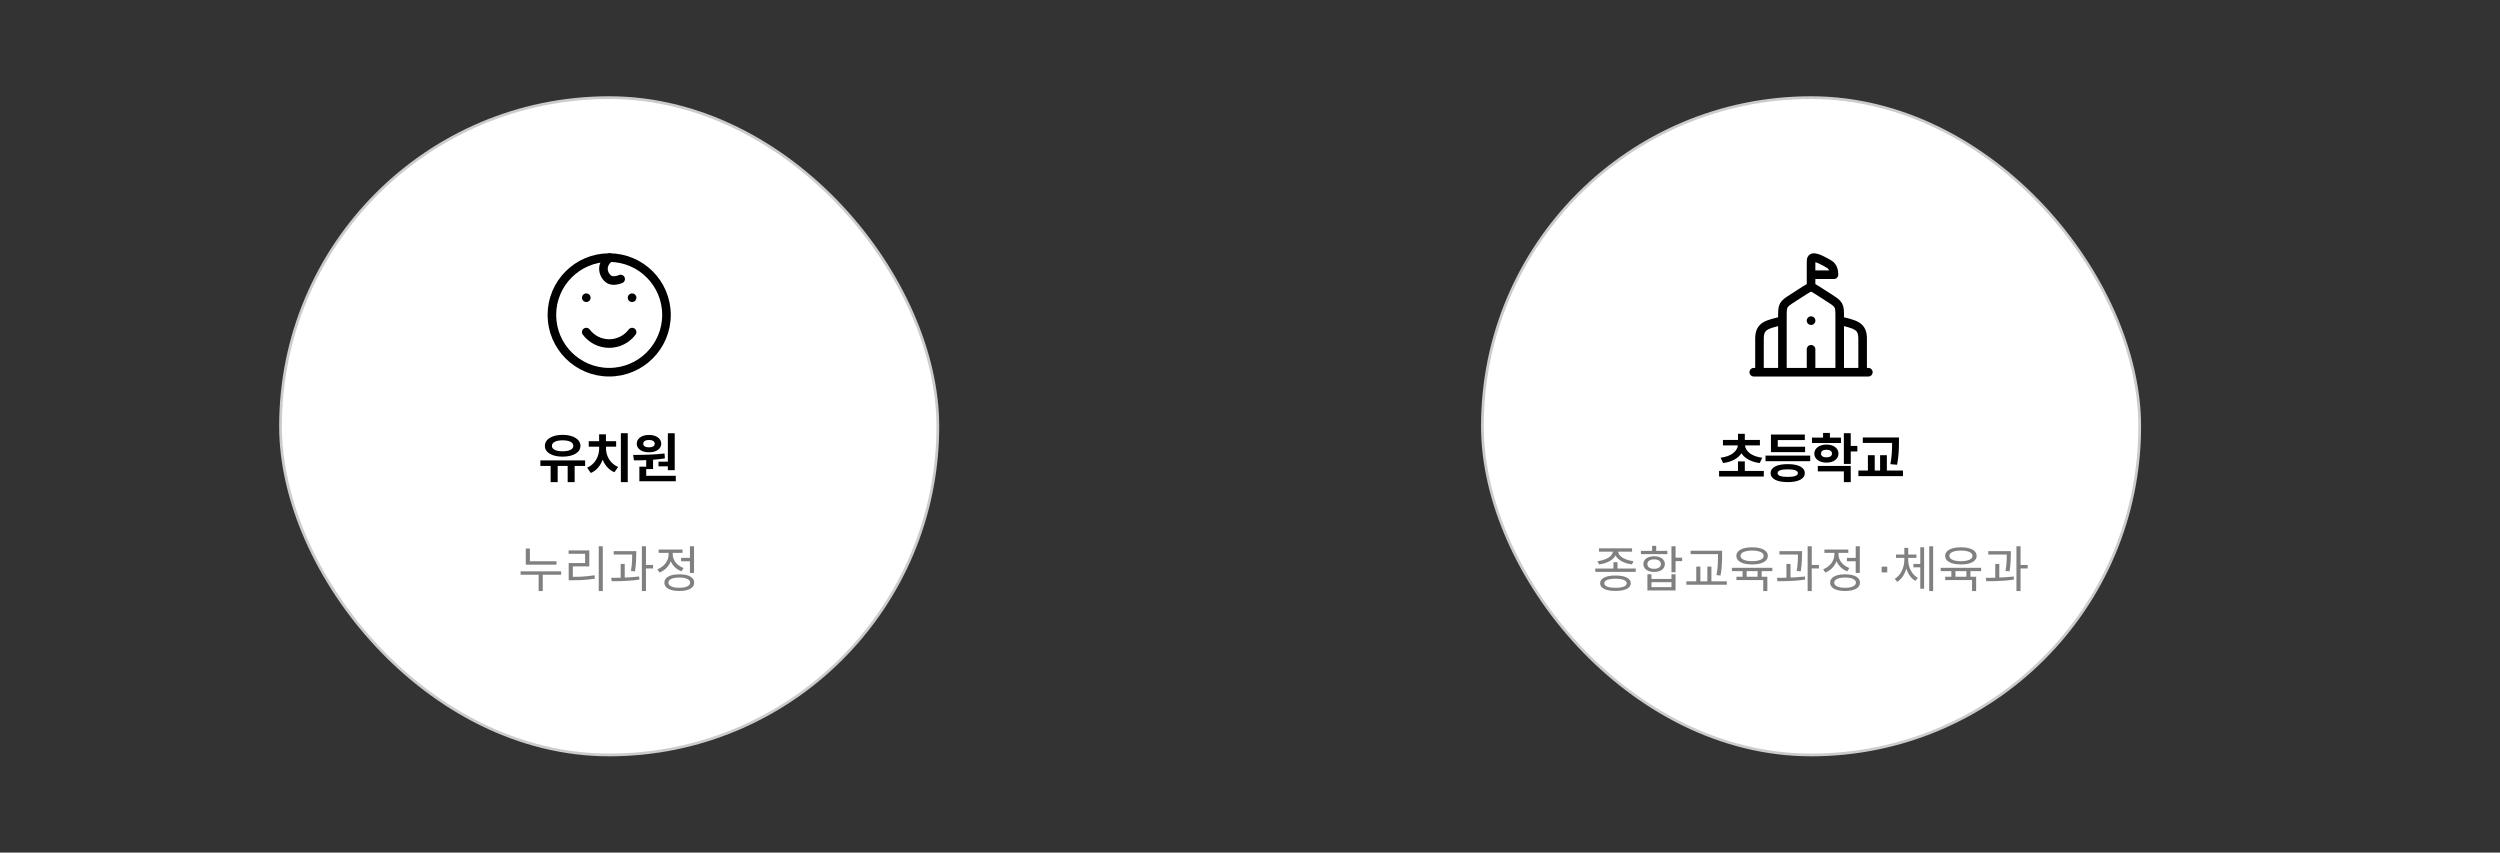 <svg width="909" height="310" viewBox="0 0 909 310" fill="none" xmlns="http://www.w3.org/2000/svg">
<rect x="0" y="0" width="909" height="310" fill="#333333" stroke="none"/>
<rect x="102" y="35.5" width="239" height="239" rx="119.5" fill="white"/>
<rect x="102" y="35.5" width="239" height="239" rx="119.5" stroke="#CCCCCC"/>
<path d="M221.499 135.333C233.005 135.333 242.333 126.006 242.333 114.5C242.333 102.994 233.005 93.666 221.499 93.666C209.993 93.666 200.666 102.994 200.666 114.5C200.666 126.006 209.993 135.333 221.499 135.333Z" stroke="black" stroke-width="3.125" stroke-linecap="round" stroke-linejoin="round"/>
<path d="M225.666 101.454C225.666 101.454 223.343 102.496 221.712 101.702C219.72 100.731 217.747 96.681 221.691 93.666M213.185 108.25H213.166M229.833 108.25H229.814M213.166 120.75C214.136 122.044 215.394 123.094 216.841 123.817C218.287 124.54 219.882 124.917 221.499 124.917C223.116 124.917 224.711 124.54 226.158 123.817C227.604 123.094 228.862 122.044 229.833 120.75" stroke="black" stroke-width="3.125" stroke-linecap="round" stroke-linejoin="round"/>
<path d="M212.75 167.406V169.418H208.941V175.297H206.402V169.418H202.769V175.297H200.211V169.418H196.48V167.406H212.75ZM204.566 158.109C208.375 158.109 211.05 159.691 211.05 162.133C211.05 164.535 208.375 166.039 204.566 166.039C200.757 166.039 198.101 164.535 198.121 162.133C198.101 159.691 200.757 158.109 204.566 158.109ZM204.566 160.102C202.183 160.102 200.66 160.824 200.679 162.133C200.66 163.383 202.183 164.086 204.566 164.086C206.968 164.086 208.472 163.383 208.472 162.133C208.472 160.824 206.968 160.102 204.566 160.102ZM228.248 157.523V175.297H225.748V157.523H228.248ZM220.338 163.09C220.338 165.668 221.803 168.578 224.752 169.789L223.404 171.703C221.383 170.873 219.938 169.174 219.127 167.133C218.336 169.301 216.881 171.117 214.811 171.977L213.482 170.062C216.412 168.793 217.857 165.805 217.857 163.09V162.406H214.068V160.414H217.838V157.914H220.318V160.414H224.029V162.406H220.338V163.09ZM245.329 157.543V170.961H242.829V169.555H239.43V167.855H242.829V157.543H245.329ZM245.719 172.992V174.984H232.477V169.672H234.957V167.309C233.366 167.377 231.852 167.387 230.504 167.387L230.211 165.414C233.473 165.395 237.868 165.355 241.618 164.887L241.754 166.664C240.348 166.898 238.893 167.064 237.457 167.172V170.551H234.957V172.992H245.719ZM235.993 158.148C238.571 158.129 240.426 159.438 240.426 161.332C240.426 163.227 238.571 164.457 235.993 164.457C233.356 164.457 231.52 163.227 231.52 161.332C231.52 159.438 233.336 158.129 235.993 158.148ZM235.993 159.965C234.723 159.965 233.864 160.453 233.883 161.332C233.864 162.191 234.723 162.66 235.993 162.66C237.184 162.66 238.043 162.191 238.063 161.332C238.043 160.453 237.184 159.965 235.993 159.965Z" fill="black"/>
<path d="M191.173 204.086H202.333V205.31H191.173V204.086ZM189.283 207.74H204.043V208.982H189.283V207.74ZM195.853 208.406H197.347V214.904H195.853V208.406ZM191.173 199.442H192.667V204.68H191.173V199.442ZM217.703 198.614H219.179V214.922H217.703V198.614ZM206.777 209.738H208.127C209.051 209.738 209.939 209.726 210.791 209.702C211.655 209.666 212.525 209.606 213.401 209.522C214.289 209.438 215.213 209.318 216.173 209.162L216.317 210.386C214.853 210.626 213.473 210.788 212.177 210.872C210.881 210.944 209.531 210.98 208.127 210.98H206.777V209.738ZM206.741 200.126H214.265V205.94H208.289V210.206H206.777V204.734H212.753V201.35H206.741V200.126ZM223.138 200.396H230.482V201.62H223.138V200.396ZM225.676 205.058H227.152V210.566H225.676V205.058ZM229.87 200.396H231.346V201.278C231.346 201.938 231.322 202.802 231.274 203.87C231.238 204.938 231.106 206.228 230.878 207.74L229.402 207.614C229.642 206.138 229.78 204.878 229.816 203.834C229.852 202.79 229.87 201.938 229.87 201.278V200.396ZM233.38 198.614H234.874V214.904H233.38V198.614ZM234.46 205.418H237.466V206.696H234.46V205.418ZM222.418 211.34L222.238 210.098C223.21 210.086 224.272 210.074 225.424 210.062C226.588 210.038 227.764 209.99 228.952 209.918C230.152 209.846 231.298 209.744 232.39 209.612L232.48 210.728C231.352 210.908 230.194 211.04 229.006 211.124C227.83 211.208 226.678 211.268 225.55 211.304C224.422 211.328 223.378 211.34 222.418 211.34ZM247.653 202.844H251.307V204.086H247.653V202.844ZM250.857 198.614H252.351V208.316H250.857V198.614ZM246.987 208.82C248.115 208.82 249.081 208.94 249.885 209.18C250.701 209.42 251.325 209.768 251.757 210.224C252.189 210.668 252.405 211.214 252.405 211.862C252.405 212.822 251.919 213.566 250.947 214.094C249.987 214.622 248.667 214.886 246.987 214.886C245.307 214.886 243.981 214.622 243.009 214.094C242.049 213.566 241.569 212.822 241.569 211.862C241.569 211.214 241.785 210.668 242.217 210.224C242.661 209.768 243.285 209.42 244.089 209.18C244.905 208.94 245.871 208.82 246.987 208.82ZM246.987 209.99C246.171 209.99 245.469 210.062 244.881 210.206C244.293 210.35 243.837 210.56 243.513 210.836C243.201 211.112 243.045 211.454 243.045 211.862C243.045 212.246 243.201 212.576 243.513 212.852C243.837 213.128 244.293 213.344 244.881 213.5C245.469 213.644 246.171 213.716 246.987 213.716C247.815 213.716 248.517 213.644 249.093 213.5C249.681 213.344 250.131 213.128 250.443 212.852C250.767 212.576 250.929 212.246 250.929 211.862C250.929 211.454 250.767 211.112 250.443 210.836C250.131 210.56 249.681 210.35 249.093 210.206C248.517 210.062 247.815 209.99 246.987 209.99ZM243.099 200.27H244.323V201.584C244.323 202.58 244.131 203.516 243.747 204.392C243.375 205.256 242.847 206.018 242.163 206.678C241.479 207.326 240.687 207.824 239.787 208.172L239.013 206.984C239.625 206.768 240.177 206.474 240.669 206.102C241.173 205.73 241.605 205.304 241.965 204.824C242.337 204.344 242.619 203.828 242.811 203.276C243.003 202.724 243.099 202.16 243.099 201.584V200.27ZM243.387 200.27H244.611V201.566C244.611 202.262 244.773 202.94 245.097 203.6C245.421 204.26 245.883 204.842 246.483 205.346C247.083 205.85 247.773 206.246 248.553 206.534L247.797 207.722C246.909 207.398 246.135 206.93 245.475 206.318C244.815 205.694 244.299 204.974 243.927 204.158C243.567 203.342 243.387 202.478 243.387 201.566V200.27ZM239.481 199.802H248.175V201.026H239.481V199.802Z" fill="#808080"/>
<rect x="539" y="35.5" width="239" height="239" rx="119.5" fill="white"/>
<rect x="539" y="35.5" width="239" height="239" rx="119.5" stroke="#CCCCCC"/>
<path d="M648.083 135.333V115.329C648.083 113.104 648.083 111.991 648.593 111.058C649.101 110.125 650.037 109.523 651.91 108.319L656.247 105.531C657.341 104.829 657.887 104.477 658.499 104.477C659.112 104.477 659.658 104.829 660.754 105.531L665.089 108.319C666.962 109.523 667.897 110.125 668.406 111.058C668.916 111.991 668.916 113.104 668.916 115.329V135.333M658.499 116.583H658.518M677.249 135.333V123.171C677.249 118.398 674.624 118.01 668.916 116.583M639.749 135.333V123.171C639.749 118.398 642.374 118.01 648.083 116.583M637.666 135.333H679.333M658.499 135.333V127M658.499 104.083V99.879M658.499 99.879V95.687C658.499 94.7 658.499 94.206 658.804 93.9C659.762 92.935 663.708 95.214 665.208 96.139C666.474 96.919 666.833 98.477 666.833 99.879H658.499Z" stroke="black" stroke-width="3.125" stroke-linecap="round" stroke-linejoin="round"/>
<path d="M641.327 171.234V173.266H625.057V171.234H631.932V167.758H634.412V171.234H641.327ZM639.901 159.965V161.957H634.471C634.676 163.93 636.688 165.932 640.741 166.43L639.842 168.363C636.659 167.963 634.364 166.645 633.182 164.809C631.981 166.645 629.705 167.963 626.522 168.363L625.604 166.43C629.657 165.932 631.668 163.93 631.893 161.957H626.463V159.965H631.932V157.738H634.412V159.965H639.901ZM658.192 165.648V167.68H641.942V165.648H658.192ZM656.337 162.426V164.398H643.915V157.992H656.239V160.004H646.395V162.426H656.337ZM650.028 168.754C653.876 168.754 656.2 169.926 656.22 172.016C656.2 174.125 653.876 175.297 650.028 175.297C646.141 175.297 643.798 174.125 643.798 172.016C643.798 169.926 646.141 168.754 650.028 168.754ZM650.028 170.648C647.567 170.648 646.317 171.117 646.337 172.016C646.317 172.953 647.567 173.402 650.028 173.402C652.43 173.402 653.7 172.953 653.72 172.016C653.7 171.117 652.43 170.648 650.028 170.648ZM669.374 159.105V161.078H658.827V159.105H662.87V157.426H665.351V159.105H669.374ZM664.101 161.645C666.679 161.645 668.476 162.973 668.476 164.926C668.476 166.879 666.679 168.207 664.101 168.207C661.523 168.207 659.687 166.879 659.687 164.926C659.687 162.973 661.523 161.645 664.101 161.645ZM664.101 163.52C662.909 163.52 662.109 164.008 662.128 164.926C662.109 165.824 662.909 166.293 664.101 166.293C665.292 166.293 666.112 165.824 666.112 164.926C666.112 164.008 665.292 163.52 664.101 163.52ZM672.929 157.523V162.133H675.331V164.164H672.929V168.676H670.429V157.523H672.929ZM672.929 169.418V175.297H670.429V171.41H660.956V169.418H672.929ZM690.459 159.066V160.805C690.439 162.973 690.439 165.414 689.795 168.988L687.353 168.773C687.939 165.521 687.959 163.1 687.959 161.039H677.314V159.066H690.459ZM691.923 171.098V173.129H675.712V171.098H679.17V165.512H681.65V171.098H683.603V165.512H686.064V171.098H691.923Z" fill="black"/>
<path d="M586.65 204.41H588.126V207.434H586.65V204.41ZM580.044 206.714H594.75V207.938H580.044V206.714ZM587.388 209.252C589.128 209.252 590.49 209.498 591.474 209.99C592.458 210.482 592.95 211.172 592.95 212.06C592.95 212.96 592.458 213.65 591.474 214.13C590.49 214.622 589.128 214.868 587.388 214.868C585.636 214.868 584.268 214.622 583.284 214.13C582.3 213.65 581.808 212.96 581.808 212.06C581.808 211.172 582.3 210.482 583.284 209.99C584.268 209.498 585.636 209.252 587.388 209.252ZM587.388 210.422C586.104 210.422 585.102 210.566 584.382 210.854C583.674 211.13 583.32 211.532 583.32 212.06C583.32 212.6 583.674 213.014 584.382 213.302C585.102 213.578 586.104 213.716 587.388 213.716C588.66 213.716 589.656 213.578 590.376 213.302C591.096 213.014 591.456 212.6 591.456 212.06C591.456 211.532 591.096 211.13 590.376 210.854C589.656 210.566 588.66 210.422 587.388 210.422ZM586.434 199.964H587.748V200.45C587.748 200.966 587.634 201.452 587.406 201.908C587.19 202.352 586.884 202.76 586.488 203.132C586.092 203.504 585.624 203.834 585.084 204.122C584.556 204.398 583.974 204.632 583.338 204.824C582.714 205.004 582.066 205.136 581.394 205.22L580.854 204.032C581.442 203.972 582.006 203.87 582.546 203.726C583.098 203.57 583.608 203.384 584.076 203.168C584.556 202.952 584.97 202.7 585.318 202.412C585.666 202.124 585.936 201.818 586.128 201.494C586.332 201.158 586.434 200.81 586.434 200.45V199.964ZM587.046 199.964H588.36V200.45C588.36 200.81 588.456 201.158 588.648 201.494C588.852 201.83 589.128 202.142 589.476 202.43C589.836 202.706 590.25 202.952 590.718 203.168C591.186 203.384 591.696 203.57 592.248 203.726C592.8 203.87 593.364 203.972 593.94 204.032L593.4 205.22C592.728 205.136 592.08 205.004 591.456 204.824C590.832 204.632 590.25 204.398 589.71 204.122C589.182 203.834 588.714 203.504 588.306 203.132C587.91 202.76 587.598 202.352 587.37 201.908C587.154 201.452 587.046 200.966 587.046 200.45V199.964ZM581.394 199.37H593.418V200.576H581.394V199.37ZM607.744 198.614H609.238V208.082H607.744V198.614ZM608.59 202.772H611.632V204.032H608.59V202.772ZM598.996 208.802H600.472V210.512H607.744V208.802H609.238V214.688H598.996V208.802ZM600.472 211.682V213.482H607.744V211.682H600.472ZM596.638 200.288H606.25V201.494H596.638V200.288ZM601.444 202.25C602.224 202.25 602.902 202.37 603.478 202.61C604.066 202.838 604.522 203.168 604.846 203.6C605.17 204.02 605.332 204.518 605.332 205.094C605.332 205.67 605.17 206.174 604.846 206.606C604.522 207.038 604.066 207.374 603.478 207.614C602.902 207.842 602.224 207.956 601.444 207.956C600.664 207.956 599.98 207.842 599.392 207.614C598.816 207.374 598.36 207.038 598.024 206.606C597.7 206.174 597.538 205.67 597.538 205.094C597.538 204.518 597.7 204.02 598.024 203.6C598.36 203.168 598.816 202.838 599.392 202.61C599.98 202.37 600.664 202.25 601.444 202.25ZM601.444 203.384C600.7 203.384 600.1 203.54 599.644 203.852C599.2 204.164 598.978 204.578 598.978 205.094C598.978 205.622 599.2 206.042 599.644 206.354C600.1 206.666 600.7 206.822 601.444 206.822C602.176 206.822 602.77 206.666 603.226 206.354C603.682 206.042 603.91 205.622 603.91 205.094C603.91 204.578 603.682 204.164 603.226 203.852C602.782 203.54 602.188 203.384 601.444 203.384ZM600.706 198.47H602.2V200.936H600.706V198.47ZM614.691 200.252H625.149V201.476H614.691V200.252ZM613.161 211.376H627.867V212.618H613.161V211.376ZM616.761 206.012H618.255V211.826H616.761V206.012ZM624.663 200.252H626.157V202.034C626.157 202.718 626.145 203.426 626.121 204.158C626.109 204.89 626.061 205.676 625.977 206.516C625.905 207.344 625.773 208.262 625.581 209.27L624.105 209.108C624.381 207.656 624.543 206.372 624.591 205.256C624.639 204.128 624.663 203.054 624.663 202.034V200.252ZM620.793 206.012H622.269V211.826H620.793V206.012ZM633.589 207.038H635.083V210.26H633.589V207.038ZM639.061 207.038H640.537V210.242H639.061V207.038ZM629.719 206.462H644.425V207.668H629.719V206.462ZM631.357 209.702H642.607V214.904H641.113V210.908H631.357V209.702ZM637.063 198.992C638.239 198.992 639.253 199.118 640.105 199.37C640.957 199.622 641.617 199.982 642.085 200.45C642.553 200.906 642.787 201.458 642.787 202.106C642.787 202.766 642.553 203.33 642.085 203.798C641.617 204.254 640.957 204.608 640.105 204.86C639.253 205.112 638.239 205.238 637.063 205.238C635.899 205.238 634.885 205.112 634.021 204.86C633.169 204.608 632.509 204.254 632.041 203.798C631.573 203.33 631.339 202.766 631.339 202.106C631.339 201.458 631.573 200.906 632.041 200.45C632.509 199.982 633.169 199.622 634.021 199.37C634.885 199.118 635.899 198.992 637.063 198.992ZM637.063 200.18C636.211 200.18 635.467 200.258 634.831 200.414C634.207 200.558 633.721 200.774 633.373 201.062C633.037 201.35 632.869 201.698 632.869 202.106C632.869 202.514 633.037 202.862 633.373 203.15C633.721 203.438 634.207 203.66 634.831 203.816C635.467 203.972 636.211 204.05 637.063 204.05C637.927 204.05 638.671 203.972 639.295 203.816C639.931 203.66 640.417 203.438 640.753 203.15C641.089 202.862 641.257 202.514 641.257 202.106C641.257 201.698 641.089 201.35 640.753 201.062C640.417 200.774 639.931 200.558 639.295 200.414C638.671 200.258 637.927 200.18 637.063 200.18ZM647.016 200.396H654.36V201.62H647.016V200.396ZM649.554 205.058H651.03V210.566H649.554V205.058ZM653.748 200.396H655.224V201.278C655.224 201.938 655.2 202.802 655.152 203.87C655.116 204.938 654.984 206.228 654.756 207.74L653.28 207.614C653.52 206.138 653.658 204.878 653.694 203.834C653.73 202.79 653.748 201.938 653.748 201.278V200.396ZM657.258 198.614H658.752V214.904H657.258V198.614ZM658.338 205.418H661.344V206.696H658.338V205.418ZM646.296 211.34L646.116 210.098C647.088 210.086 648.15 210.074 649.302 210.062C650.466 210.038 651.642 209.99 652.83 209.918C654.03 209.846 655.176 209.744 656.268 209.612L656.358 210.728C655.23 210.908 654.072 211.04 652.884 211.124C651.708 211.208 650.556 211.268 649.428 211.304C648.3 211.328 647.256 211.34 646.296 211.34ZM671.531 202.844H675.185V204.086H671.531V202.844ZM674.735 198.614H676.229V208.316H674.735V198.614ZM670.865 208.82C671.993 208.82 672.959 208.94 673.763 209.18C674.579 209.42 675.203 209.768 675.635 210.224C676.067 210.668 676.283 211.214 676.283 211.862C676.283 212.822 675.797 213.566 674.825 214.094C673.865 214.622 672.545 214.886 670.865 214.886C669.185 214.886 667.859 214.622 666.887 214.094C665.927 213.566 665.447 212.822 665.447 211.862C665.447 211.214 665.663 210.668 666.095 210.224C666.539 209.768 667.163 209.42 667.967 209.18C668.783 208.94 669.749 208.82 670.865 208.82ZM670.865 209.99C670.049 209.99 669.347 210.062 668.759 210.206C668.171 210.35 667.715 210.56 667.391 210.836C667.079 211.112 666.923 211.454 666.923 211.862C666.923 212.246 667.079 212.576 667.391 212.852C667.715 213.128 668.171 213.344 668.759 213.5C669.347 213.644 670.049 213.716 670.865 213.716C671.693 213.716 672.395 213.644 672.971 213.5C673.559 213.344 674.009 213.128 674.321 212.852C674.645 212.576 674.807 212.246 674.807 211.862C674.807 211.454 674.645 211.112 674.321 210.836C674.009 210.56 673.559 210.35 672.971 210.206C672.395 210.062 671.693 209.99 670.865 209.99ZM666.977 200.27H668.201V201.584C668.201 202.58 668.009 203.516 667.625 204.392C667.253 205.256 666.725 206.018 666.041 206.678C665.357 207.326 664.565 207.824 663.665 208.172L662.891 206.984C663.503 206.768 664.055 206.474 664.547 206.102C665.051 205.73 665.483 205.304 665.843 204.824C666.215 204.344 666.497 203.828 666.689 203.276C666.881 202.724 666.977 202.16 666.977 201.584V200.27ZM667.265 200.27H668.489V201.566C668.489 202.262 668.651 202.94 668.975 203.6C669.299 204.26 669.761 204.842 670.361 205.346C670.961 205.85 671.651 206.246 672.431 206.534L671.675 207.722C670.787 207.398 670.013 206.93 669.353 206.318C668.693 205.694 668.177 204.974 667.805 204.158C667.445 203.342 667.265 202.478 667.265 201.566V200.27ZM663.359 199.802H672.053V201.026H663.359V199.802ZM684.167 208.136V206.03H686.201V208.136H684.167ZM695.723 205.04H698.783V206.282H695.723V205.04ZM692.411 202.79H693.563V203.636C693.563 204.44 693.479 205.238 693.311 206.03C693.143 206.822 692.897 207.572 692.573 208.28C692.261 208.988 691.871 209.624 691.403 210.188C690.947 210.752 690.419 211.214 689.819 211.574L688.937 210.44C689.489 210.116 689.981 209.708 690.413 209.216C690.845 208.712 691.205 208.16 691.493 207.56C691.793 206.948 692.021 206.306 692.177 205.634C692.333 204.962 692.411 204.296 692.411 203.636V202.79ZM692.681 202.79H693.833V203.636C693.833 204.272 693.911 204.914 694.067 205.562C694.223 206.198 694.451 206.804 694.751 207.38C695.051 207.956 695.411 208.478 695.831 208.946C696.263 209.402 696.755 209.786 697.307 210.098L696.461 211.214C695.669 210.77 694.991 210.158 694.427 209.378C693.863 208.586 693.431 207.692 693.131 206.696C692.831 205.7 692.681 204.68 692.681 203.636V202.79ZM689.387 201.62H696.821V202.844H689.387V201.62ZM692.411 199.208H693.833V202.556H692.411V199.208ZM701.465 198.614H702.887V214.904H701.465V198.614ZM698.207 198.992H699.611V214.058H698.207V198.992ZM709.509 207.038H711.003V210.26H709.509V207.038ZM714.981 207.038H716.457V210.242H714.981V207.038ZM705.639 206.462H720.345V207.668H705.639V206.462ZM707.277 209.702H718.527V214.904H717.033V210.908H707.277V209.702ZM712.983 198.992C714.159 198.992 715.173 199.118 716.025 199.37C716.877 199.622 717.537 199.982 718.005 200.45C718.473 200.906 718.707 201.458 718.707 202.106C718.707 202.766 718.473 203.33 718.005 203.798C717.537 204.254 716.877 204.608 716.025 204.86C715.173 205.112 714.159 205.238 712.983 205.238C711.819 205.238 710.805 205.112 709.941 204.86C709.089 204.608 708.429 204.254 707.961 203.798C707.493 203.33 707.259 202.766 707.259 202.106C707.259 201.458 707.493 200.906 707.961 200.45C708.429 199.982 709.089 199.622 709.941 199.37C710.805 199.118 711.819 198.992 712.983 198.992ZM712.983 200.18C712.131 200.18 711.387 200.258 710.751 200.414C710.127 200.558 709.641 200.774 709.293 201.062C708.957 201.35 708.789 201.698 708.789 202.106C708.789 202.514 708.957 202.862 709.293 203.15C709.641 203.438 710.127 203.66 710.751 203.816C711.387 203.972 712.131 204.05 712.983 204.05C713.847 204.05 714.591 203.972 715.215 203.816C715.851 203.66 716.337 203.438 716.673 203.15C717.009 202.862 717.177 202.514 717.177 202.106C717.177 201.698 717.009 201.35 716.673 201.062C716.337 200.774 715.851 200.558 715.215 200.414C714.591 200.258 713.847 200.18 712.983 200.18ZM722.936 200.396H730.28V201.62H722.936V200.396ZM725.474 205.058H726.95V210.566H725.474V205.058ZM729.668 200.396H731.144V201.278C731.144 201.938 731.12 202.802 731.072 203.87C731.036 204.938 730.904 206.228 730.676 207.74L729.2 207.614C729.44 206.138 729.578 204.878 729.614 203.834C729.65 202.79 729.668 201.938 729.668 201.278V200.396ZM733.178 198.614H734.672V214.904H733.178V198.614ZM734.258 205.418H737.264V206.696H734.258V205.418ZM722.216 211.34L722.036 210.098C723.008 210.086 724.07 210.074 725.222 210.062C726.386 210.038 727.562 209.99 728.75 209.918C729.95 209.846 731.096 209.744 732.188 209.612L732.278 210.728C731.15 210.908 729.992 211.04 728.804 211.124C727.628 211.208 726.476 211.268 725.348 211.304C724.22 211.328 723.176 211.34 722.216 211.34Z" fill="#808080"/>
</svg>
